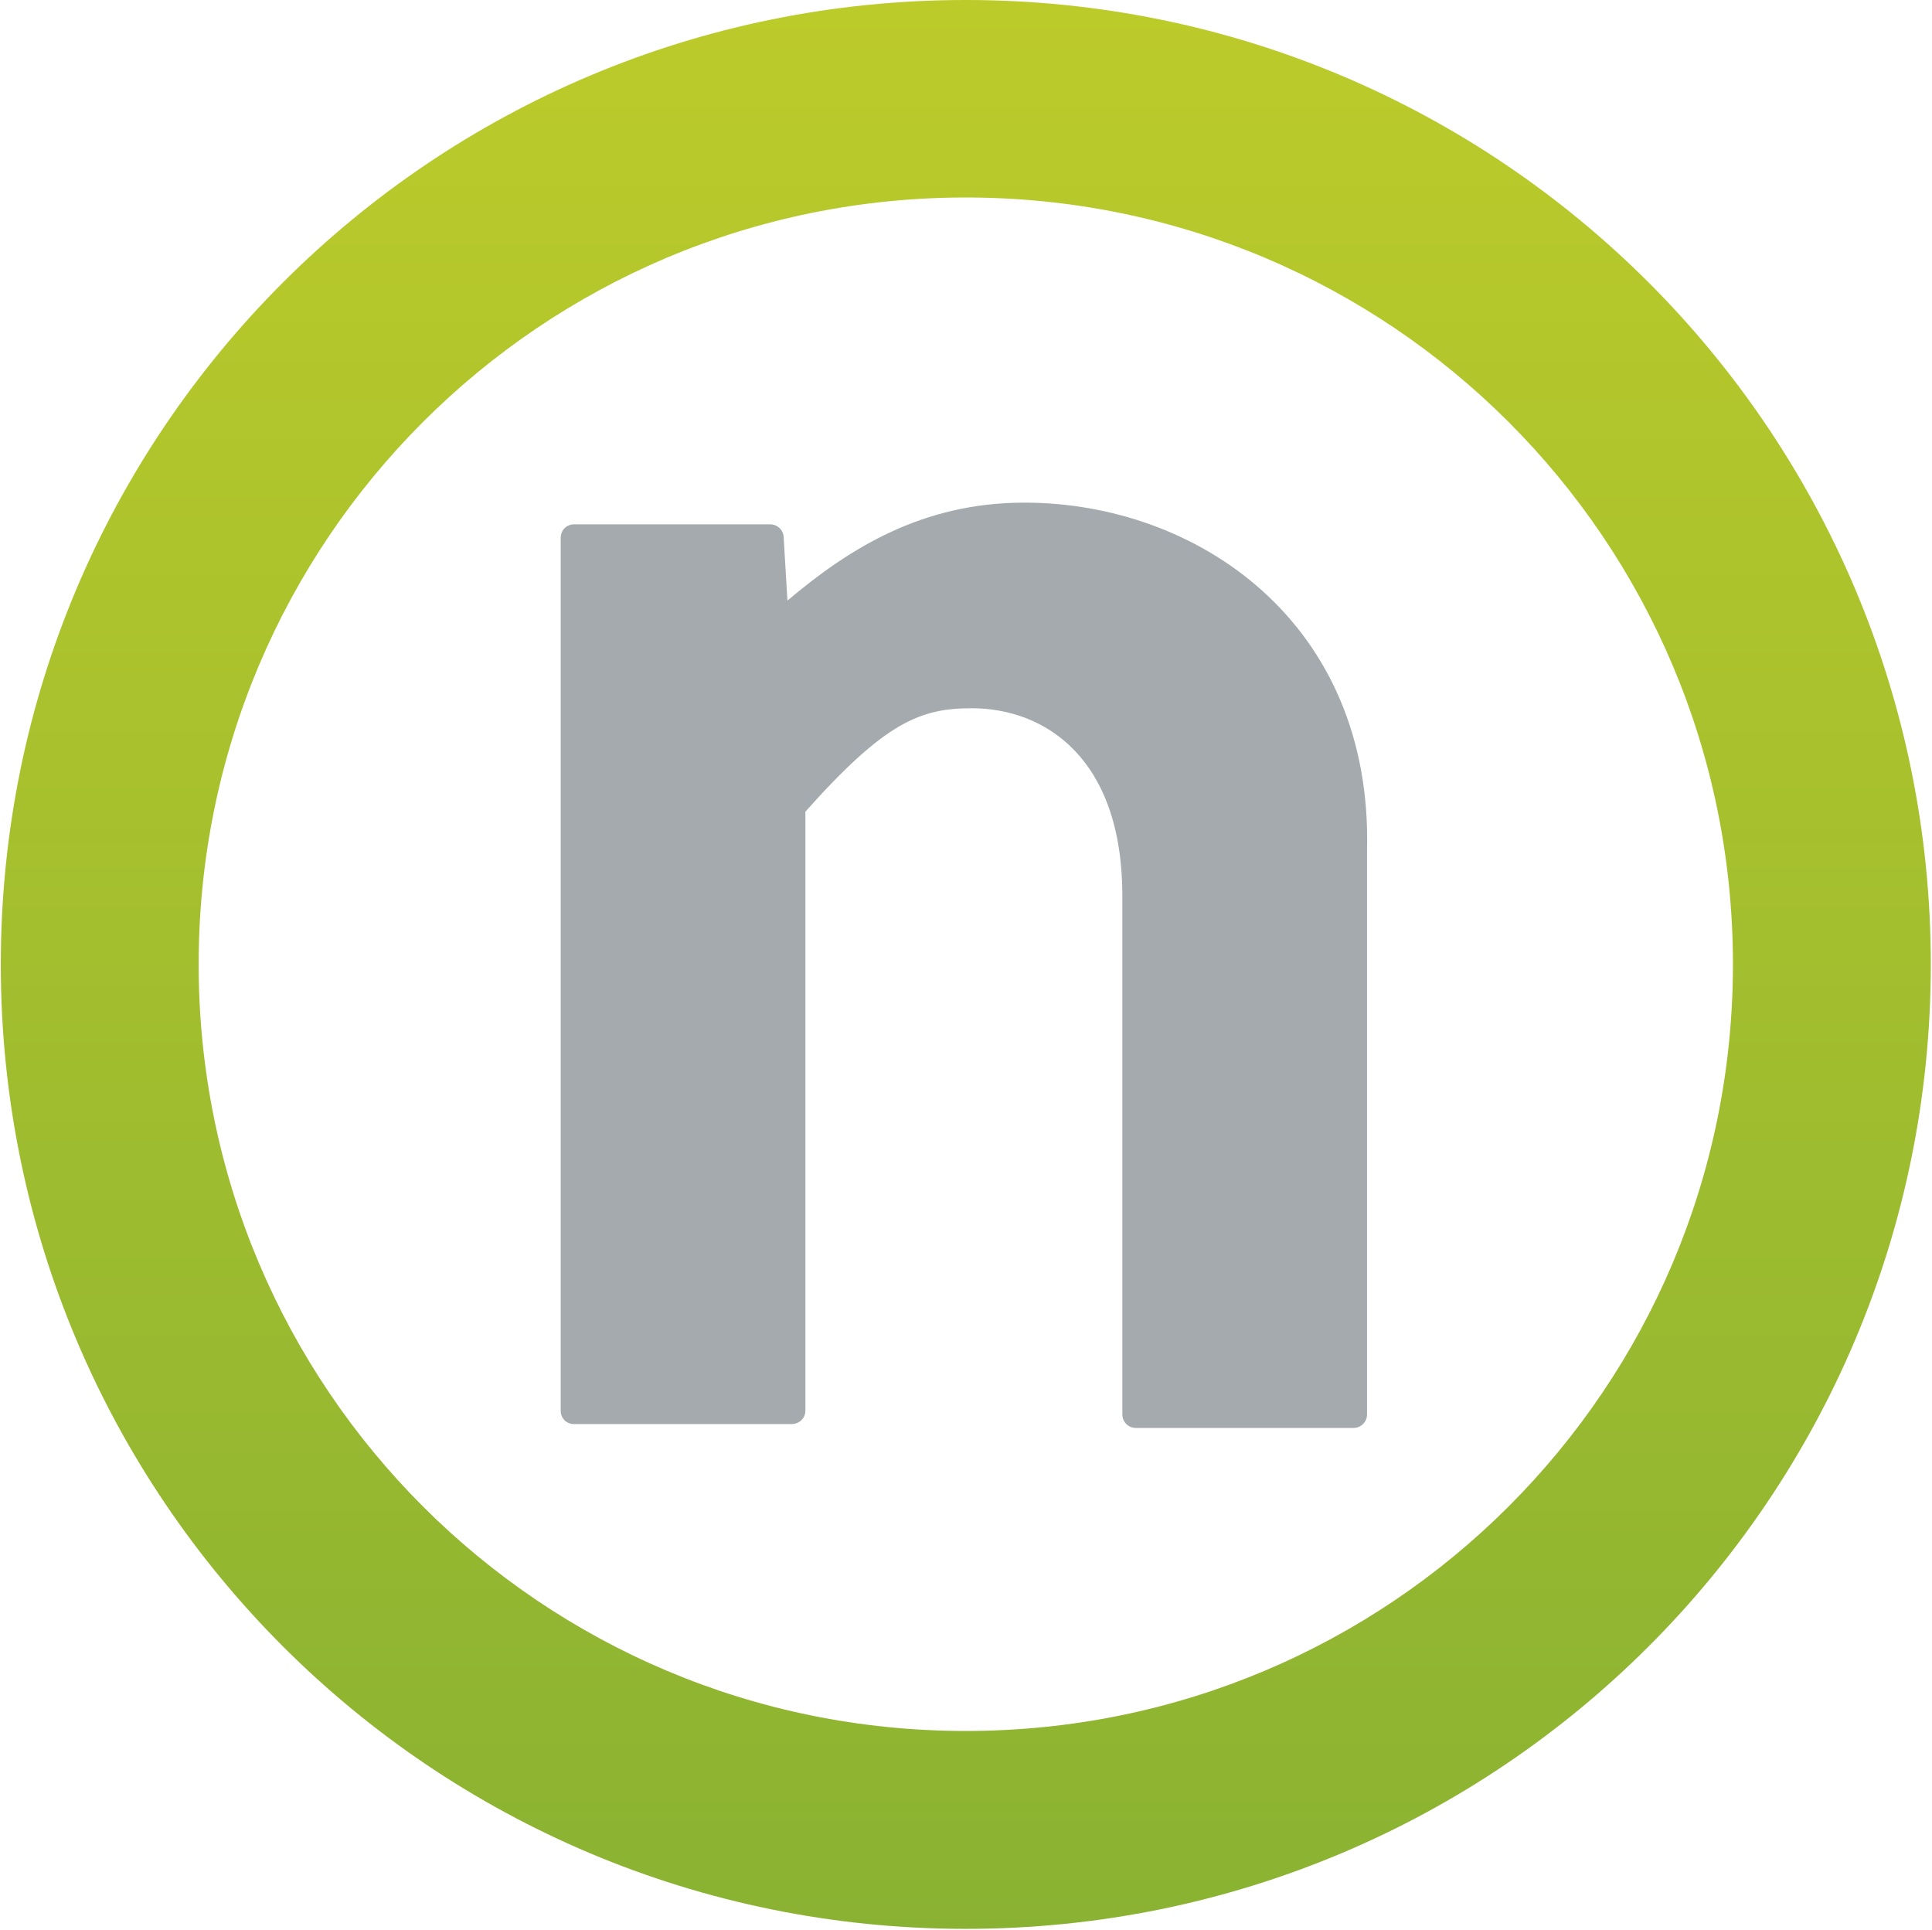 <svg version="1.2" xmlns="http://www.w3.org/2000/svg" viewBox="0 0 1452 1450" width="1452" height="1450">
	<title>NNI_BIG copy-svg</title>
	<defs>
		<linearGradient id="g1" x2="1" gradientUnits="userSpaceOnUse" gradientTransform="matrix(0,-1450.126,1451.208,0,726.14,1450.126)">
			<stop offset="0" stop-color="#8ab232"/>
			<stop offset="1" stop-color="#bccb2a"/>
		</linearGradient>
	</defs>
	<style>
		.s0 { fill: #a4aaad } 
		.s1 { fill: url(#g1) } 
	</style>
	<g id="Layer_1">
		<path id="Layer" fill-rule="evenodd" class="s0" d="m1027.4 639.3v423.5c0 5.7-4.5 10.2-10.3 10.2h-163.4c-5.7 0-10.2-4.5-10.2-10.2v-389.6c0-104.2-58.8-141-113.2-141-38.4 0-64.9 10.2-125 77.7v450c0 5.8-4.5 10.2-10.6 10.2h-163.1c-6.1 0-10.2-4.4-10.2-10.2v-655.6c0-5.8 4.1-10.3 10.2-10.3h147.1c5.8 0 10.3 4.5 10.3 10.3l2.8 47c47-39.7 101.7-73.6 178.1-73.6 129.6 0 261.9 89.9 257.5 261.6z"/>
		<path id="path2" fill-rule="evenodd" class="s1" d="m725.8 1449.4c-401 0-725.2-323.9-725.2-724.7 0-400.7 324.2-724.7 725.2-724.7 401.1 0 725.3 324 725.3 724.7 0 400.8-324.2 724.7-725.3 724.7zm576.6-724.8c0-318.7-257.7-576.2-576.6-576.2-318.8 0-576.5 257.5-576.5 576.2 0 318.6 257.7 576.1 576.5 576.1 318.9 0 576.6-257.5 576.6-576.1z"/>
	</g>
</svg>